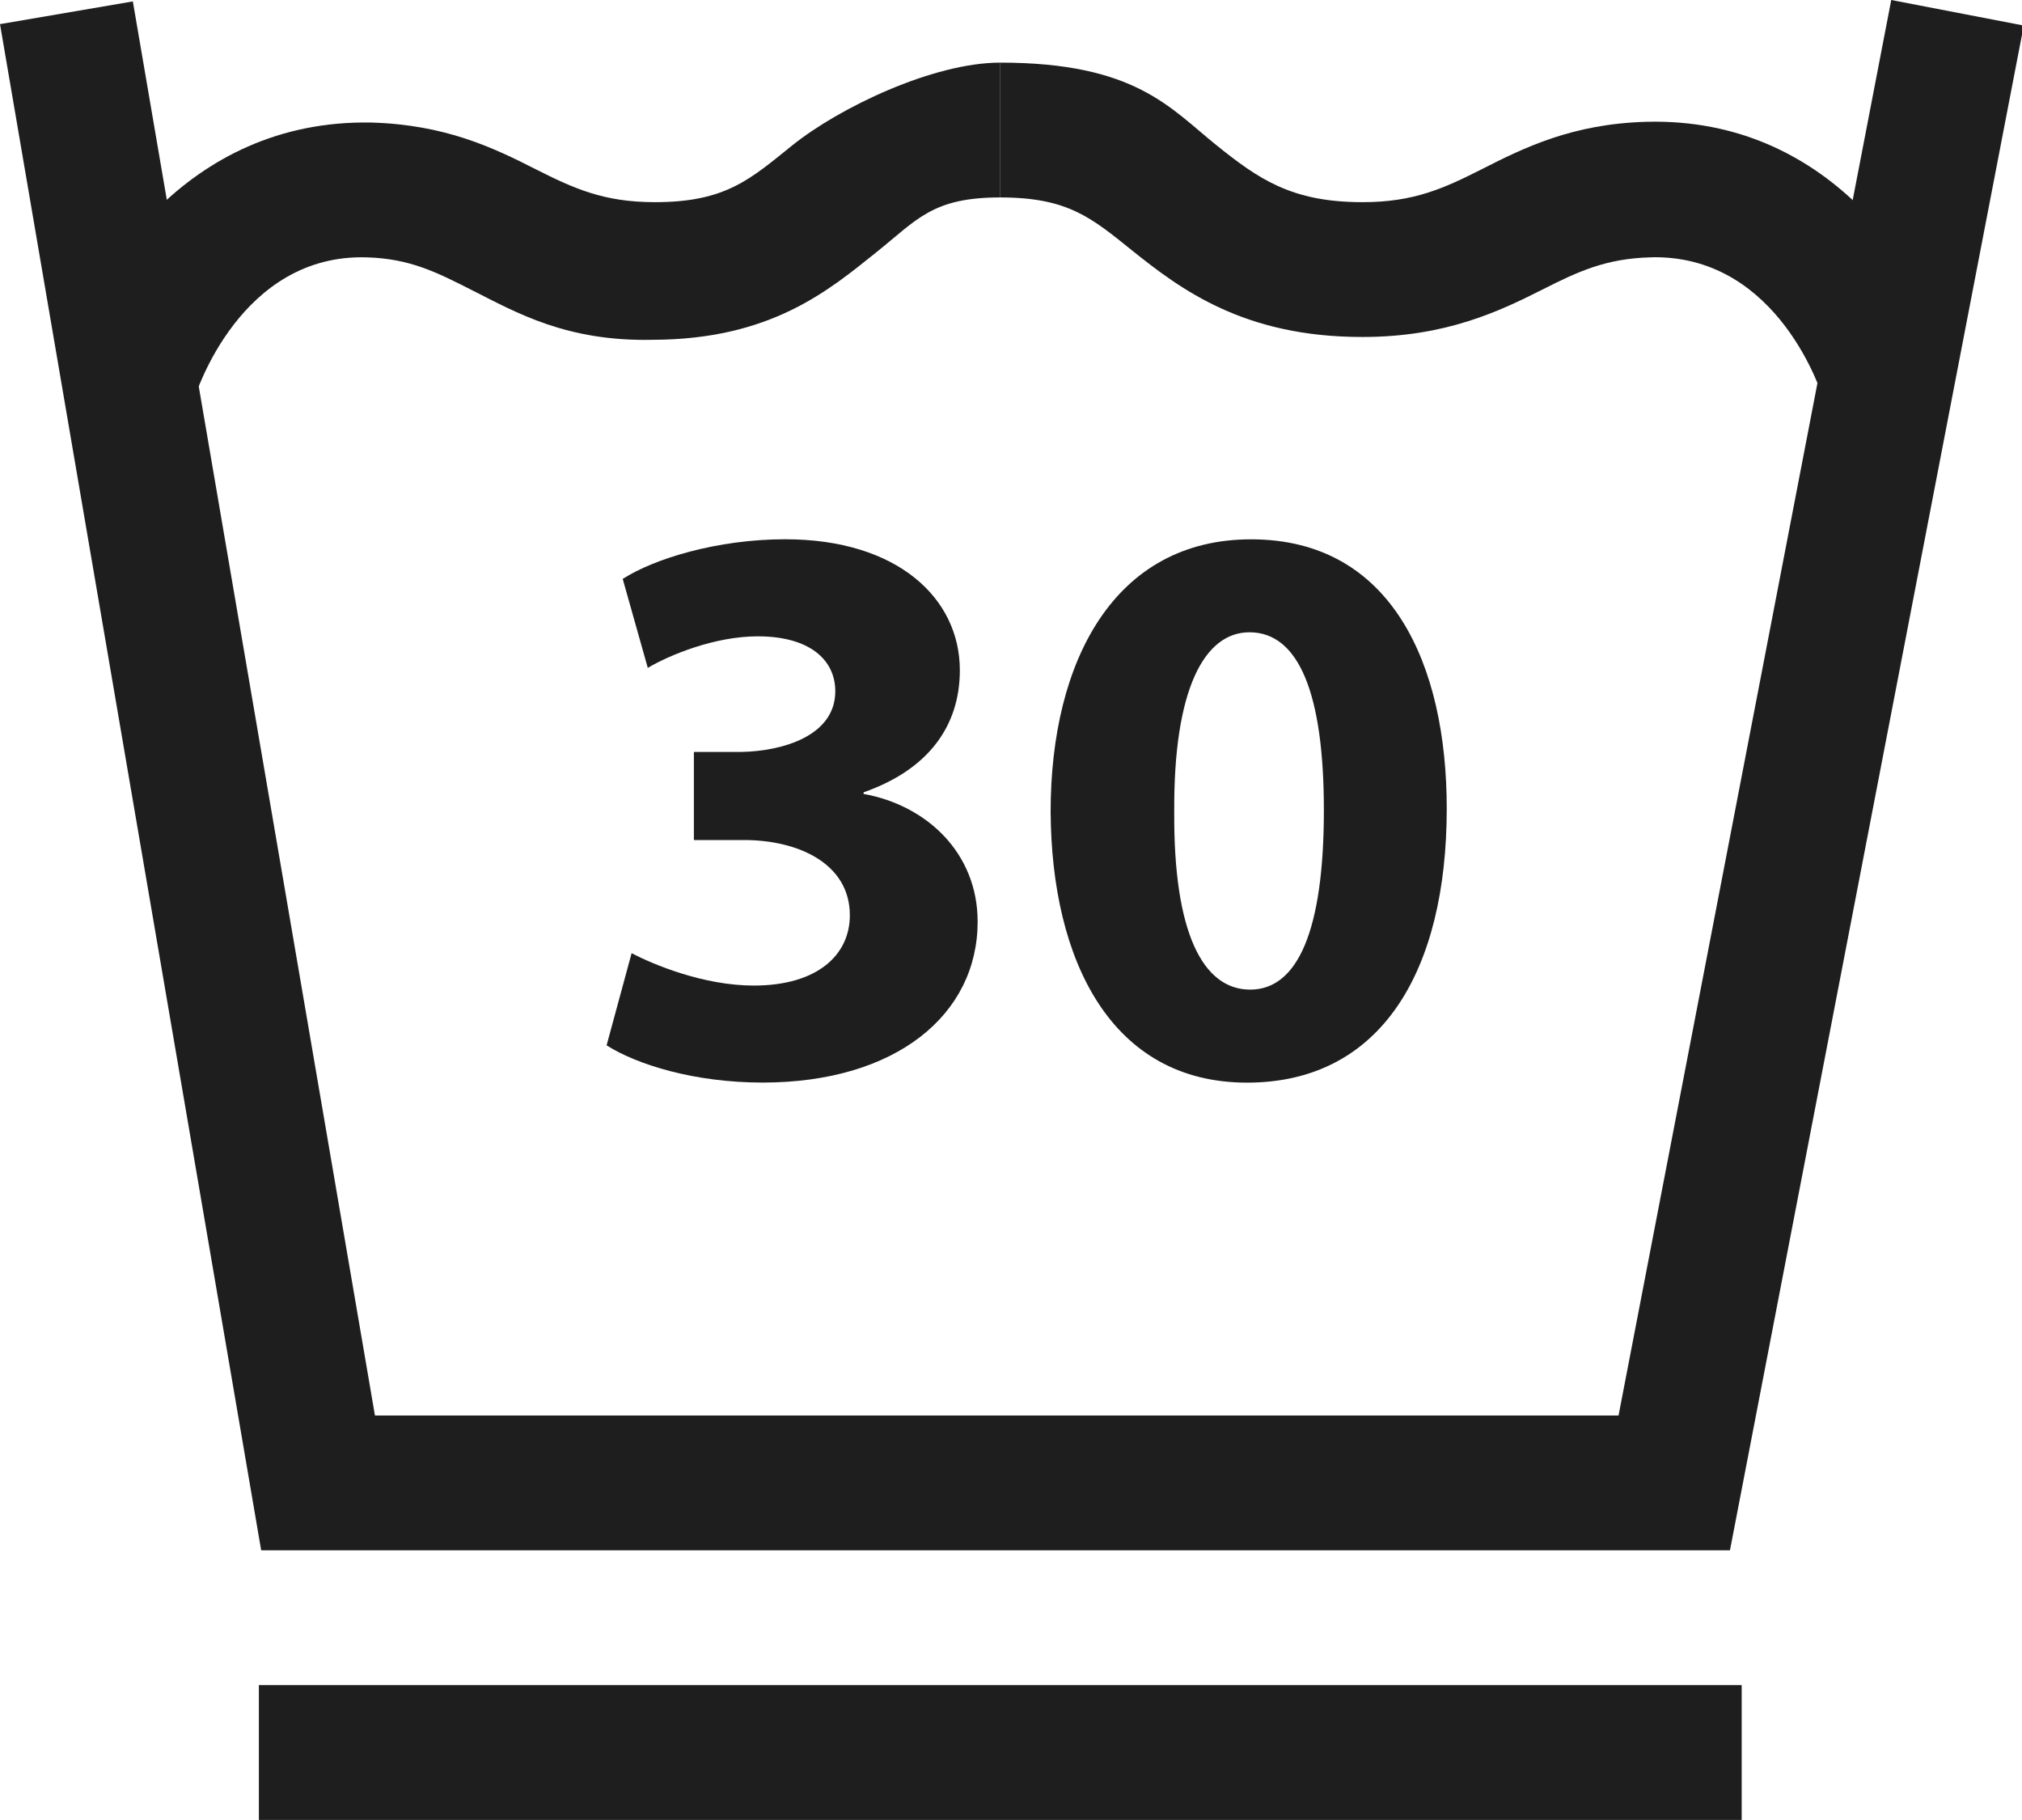 <?xml version="1.0" encoding="UTF-8"?>
<svg width="30px" height="27px" viewBox="0 0 30 27" version="1.1" xmlns="http://www.w3.org/2000/svg" xmlns:xlink="http://www.w3.org/1999/xlink">
    <g id="Техничка" stroke="none" stroke-width="1" fill="none" fill-rule="evenodd">
        <g transform="translate(-1689, -2433)" fill="#1E1E1E" id="Бережная-стирка-при-30-градусах-2">
            <g transform="translate(1689, 2433)">
                <polygon id="Fill-1" points="28.06 0 24.014 20.999 5.563 20.999 1.971 0.021 0 0.358 3.875 22.999 25.667 22.999 30.026 0.379"></polygon>
                <path d="M9.371,14.141 C9.695,14.309 10.438,14.621 11.183,14.621 C12.13,14.621 12.609,14.165 12.609,13.578 C12.609,12.81 11.842,12.462 11.038,12.462 L10.295,12.462 L10.295,11.155 L11.003,11.155 C11.614,11.143 12.393,10.915 12.393,10.255 C12.393,9.787 12.01,9.44 11.242,9.44 C10.606,9.44 9.935,9.716 9.611,9.908 L9.239,8.588 C9.707,8.288 10.642,8 11.65,8 C13.317,8 14.241,8.876 14.241,9.943 C14.241,10.771 13.773,11.418 12.813,11.754 L12.813,11.778 C13.749,11.946 14.505,12.654 14.505,13.673 C14.505,15.053 13.293,16.06 11.314,16.06 C10.307,16.06 9.455,15.796 9,15.508 L9.371,14.141 Z" id="Fill-6"></path>
                <path d="M17.422,12.043 C17.41,13.829 17.843,14.681 18.549,14.681 C19.258,14.681 19.642,13.793 19.642,12.018 C19.642,10.291 19.27,9.38 18.538,9.38 C17.866,9.38 17.41,10.232 17.422,12.043 M21.465,11.995 C21.465,14.405 20.492,16.061 18.502,16.061 C16.486,16.061 15.6,14.249 15.588,12.043 C15.588,9.787 16.547,8.001 18.562,8.001 C20.649,8.001 21.465,9.86 21.465,11.995" id="Fill-8"></path>
                <path d="M2.878,5.926 L0.959,5.364 C1.325,4.102 2.742,1.764 5.512,1.818 C6.605,1.85 7.316,2.189 7.943,2.508 C8.509,2.794 8.956,2.999 9.711,2.999 L9.72,2.999 C10.77,2.999 11.133,2.656 11.757,2.155 C12.45,1.599 13.841,0.929 14.841,0.929 L14.841,2.929 C13.841,2.929 13.615,3.25 13.009,3.737 C12.287,4.316 11.431,5.037 9.682,5.041 C8.409,5.069 7.663,4.638 7.019,4.313 C6.493,4.046 6.089,3.836 5.442,3.818 C3.567,3.76 2.905,5.837 2.878,5.926 L2.878,5.926 Z" id="Fill-2"></path>
                <path d="M27.055,5.926 C27.029,5.839 26.395,3.816 24.555,3.816 C24.529,3.816 24.505,3.817 24.48,3.818 C23.832,3.836 23.418,4.025 22.892,4.292 C22.25,4.616 21.453,4.999 20.221,4.999 L20.206,4.999 C18.457,4.999 17.52,4.295 16.797,3.716 C16.192,3.229 15.841,2.929 14.841,2.929 L14.841,0.929 C16.84,0.929 17.358,1.599 18.049,2.155 C18.674,2.656 19.163,2.999 20.212,2.999 L20.221,2.999 C20.977,2.999 21.424,2.794 21.989,2.508 C22.616,2.189 23.328,1.839 24.421,1.807 C27.206,1.73 28.608,4.096 28.974,5.358 L27.053,5.918 L28.014,5.641 L27.055,5.926 Z" id="Fill-4"></path>
                <polygon id="Fill-10" points="3.841 26.999 25.841 26.999 25.841 24.999 3.841 24.999"></polygon>
            </g>
        </g>
    </g>
</svg>
